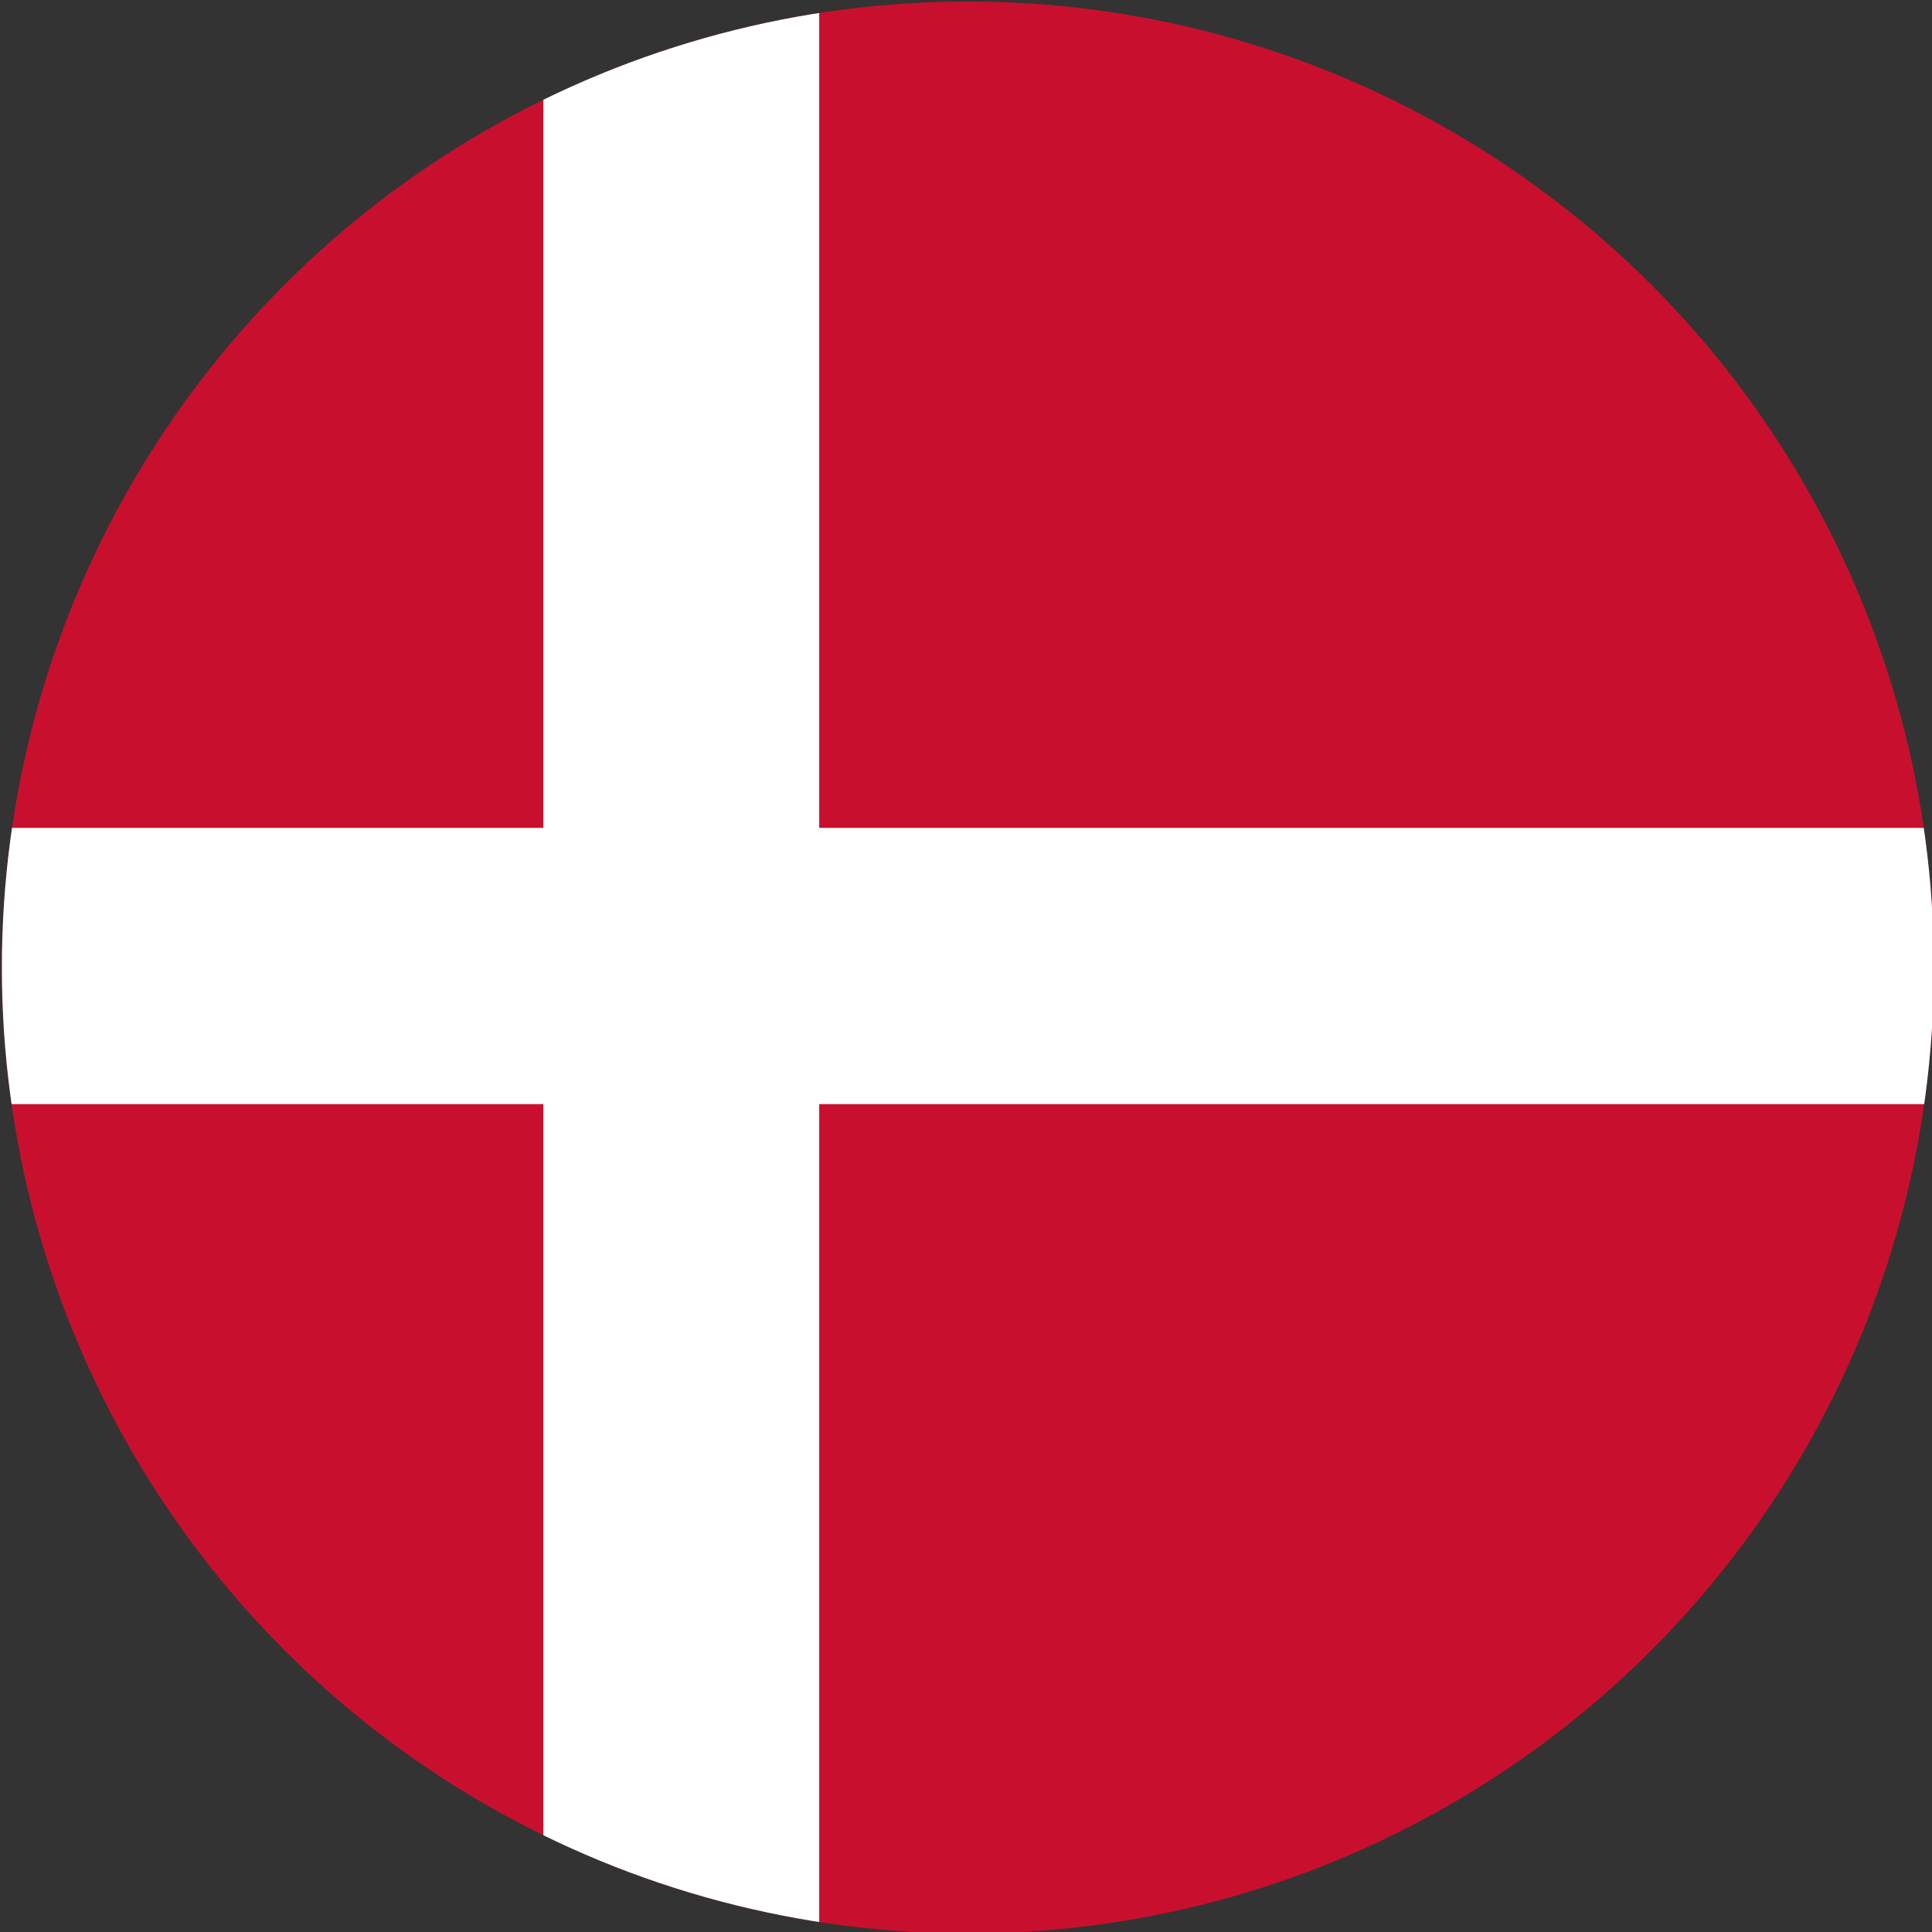 <?xml version="1.0" encoding="utf-8"?>
<!-- Generator: Adobe Illustrator 26.2.1, SVG Export Plug-In . SVG Version: 6.00 Build 0)  -->
<svg version="1.1" id="flag-icons-dk" xmlns="http://www.w3.org/2000/svg" xmlns:xlink="http://www.w3.org/1999/xlink" x="0px"
	 y="0px" viewBox="0 0 512 512" style="enable-background:new 0 0 512 512;" xml:space="preserve">
<rect x="0" y="0" width="512" height="512" fill="#333333" stroke="none"/>
<style type="text/css">
	.st0{clip-path:url(#SVGID_00000031909417307594633960000004453328534806661534_);fill:#C8102E;}
	.st1{clip-path:url(#SVGID_00000031909417307594633960000004453328534806661534_);fill:#FFFFFF;}
</style>
<g>
	<defs>
		<circle id="SVGID_1_" cx="256.5" cy="256.4" r="256"/>
	</defs>
	<clipPath id="SVGID_00000170958572896423008500000009976318541389083827_">
		<use xlink:href="#SVGID_1_"  style="overflow:visible;"/>
	</clipPath>
	<path style="clip-path:url(#SVGID_00000170958572896423008500000009976318541389083827_);fill:#C8102E;" d="M0,0h512.1v512H0V0z"/>
	<path style="clip-path:url(#SVGID_00000170958572896423008500000009976318541389083827_);fill:#FFFFFF;" d="M144,0h73.1v512H144V0z
		"/>
	<path style="clip-path:url(#SVGID_00000170958572896423008500000009976318541389083827_);fill:#FFFFFF;" d="M0,219.4h512.1v73.2H0
		V219.4z"/>
</g>
</svg>
